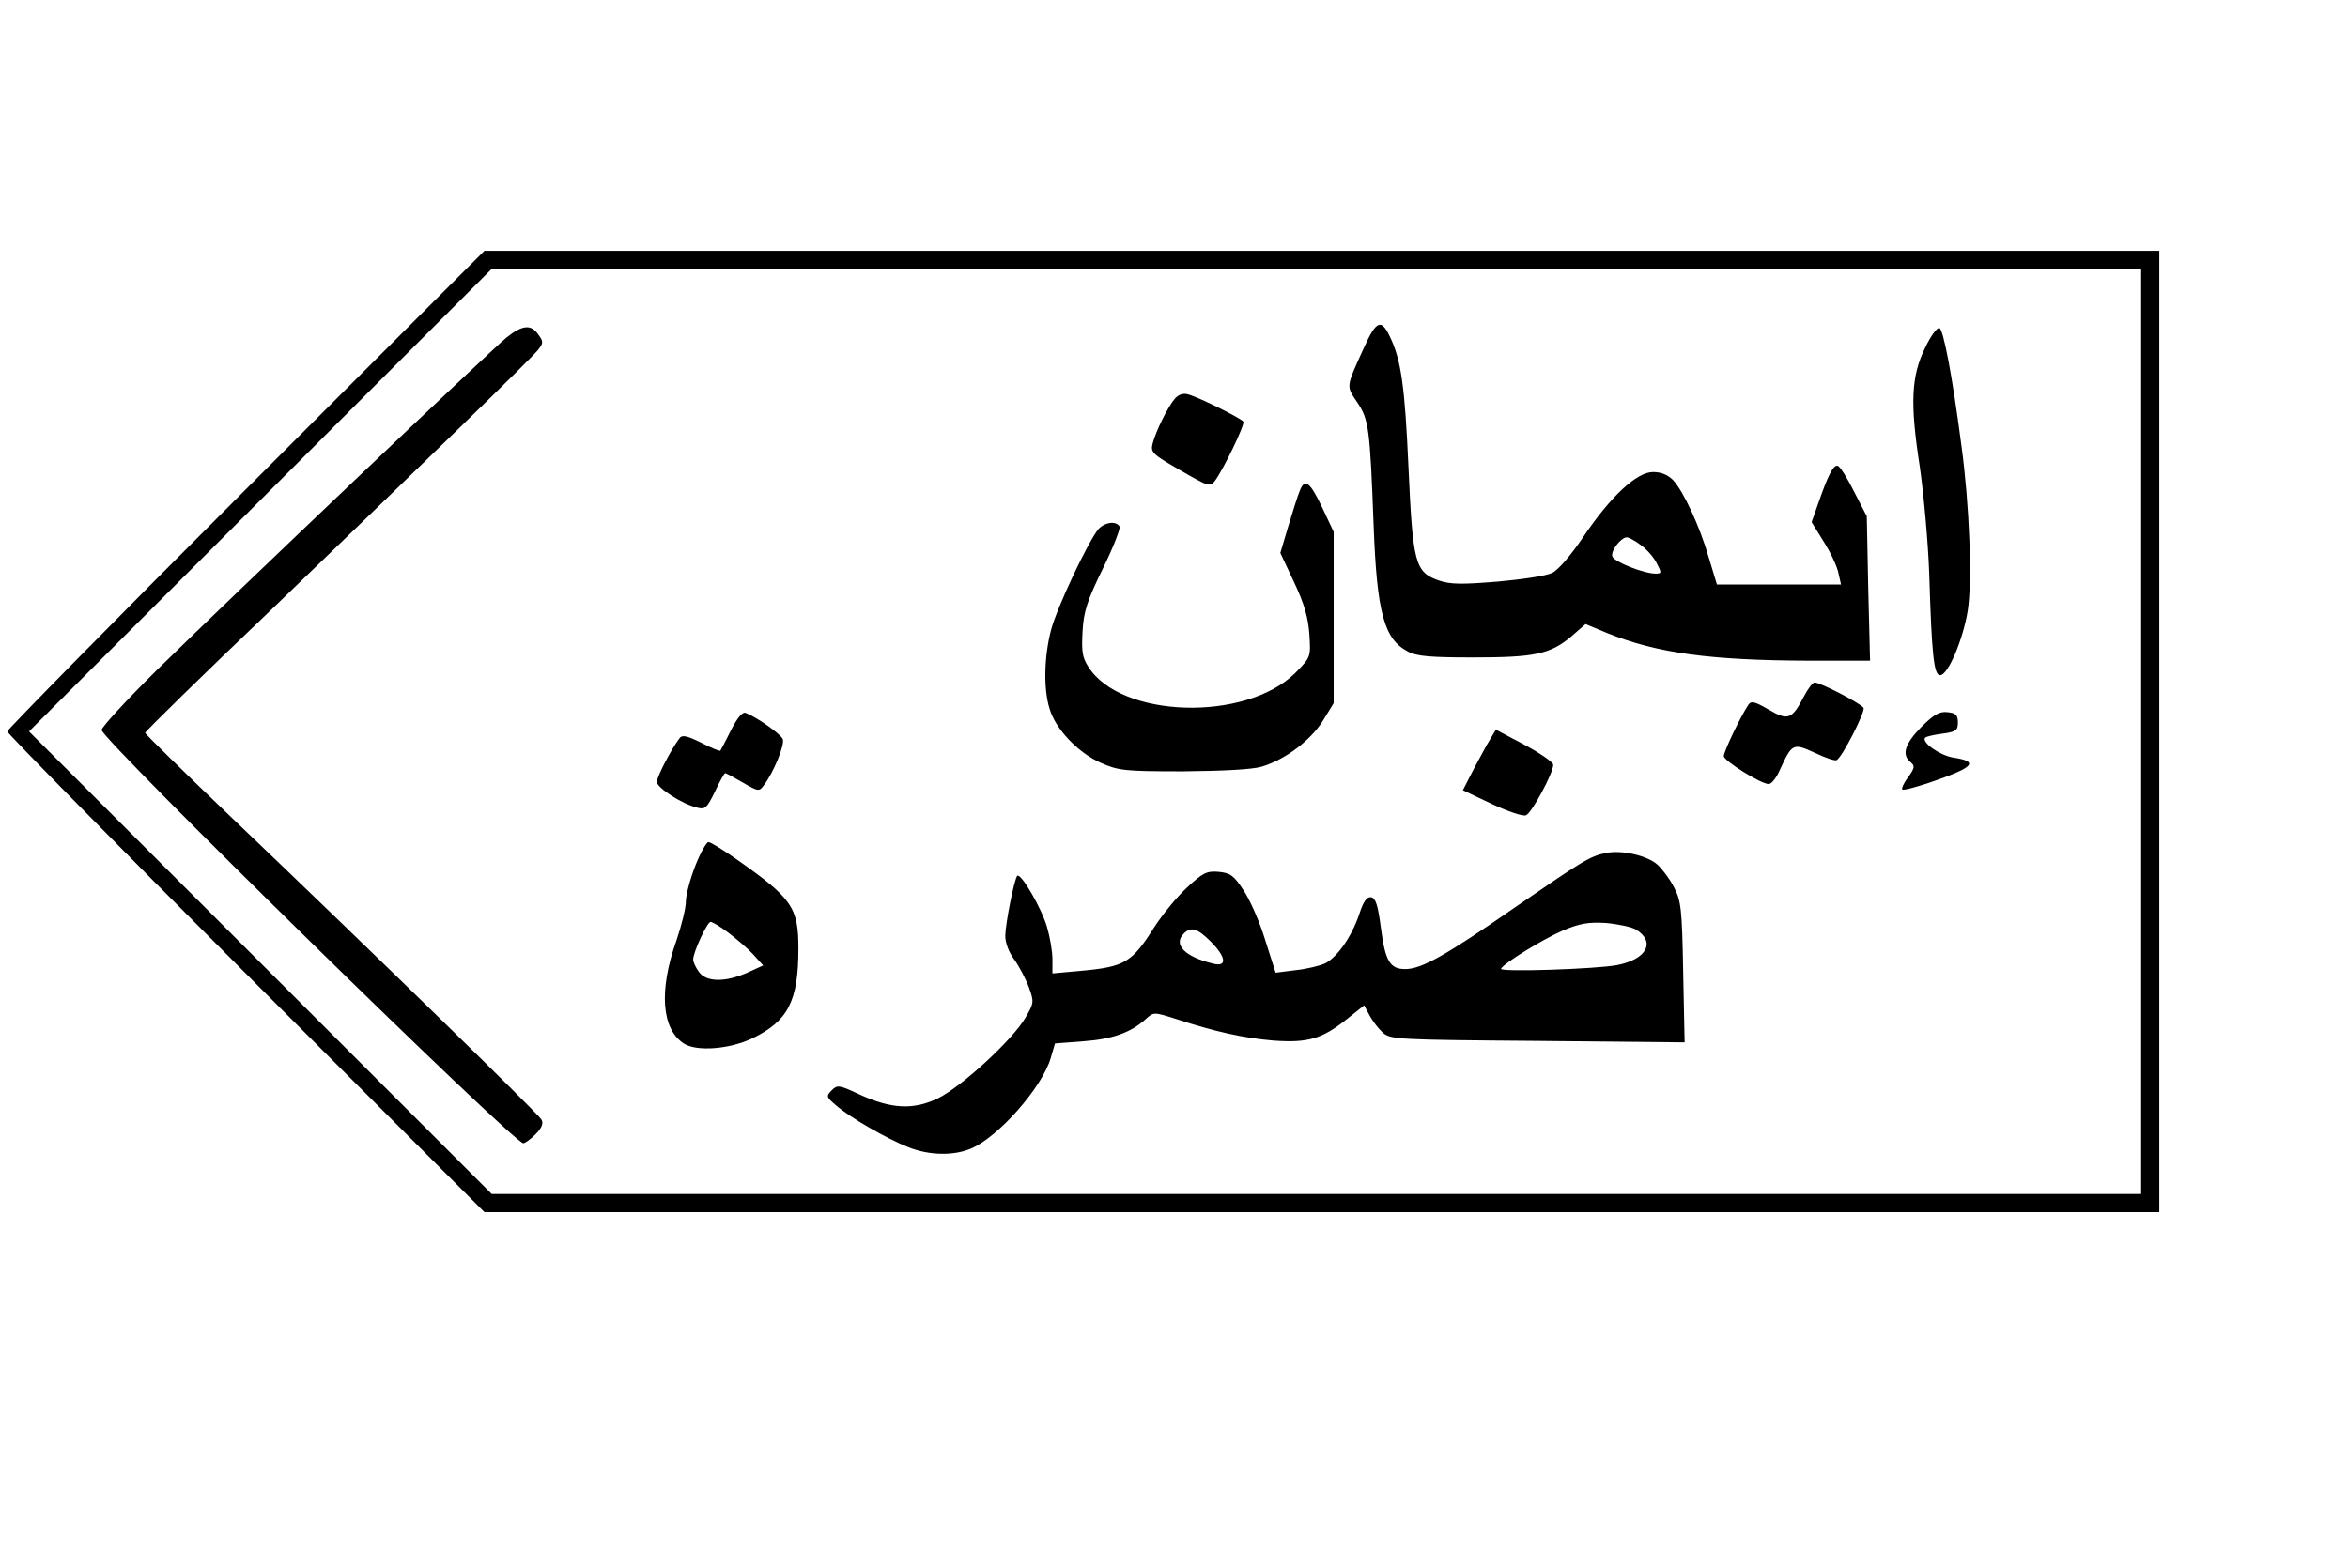 <?xml version="1.0" encoding="UTF-8" standalone="yes"?>
<svg version="1.0" xmlns="http://www.w3.org/2000/svg" width="485pt" height="324pt" viewBox="0 0 647 432" preserveAspectRatio="xMidYMid meet">
  <g transform="translate(0,432) scale(0.1,-0.1)" fill="#000000" stroke="none">
    <path d="M677 2972 c-361 -361 -657 -662 -657 -667 0 -5 296 -306 657 -667
l658 -658 2307 0 2308 0 0 1325 0 1325 -2308 0 -2307 0 -658 -658z m5223 -667
l0 -1275 -2272 0 -2273 0 -637 637 -638 638 637 637 638 638 2272 0 2273 0 0
-1275z"/>
    <path d="M3759 3364 c-51 -112 -50 -106 -19 -152 32 -47 35 -73 45 -337 9
-244 29 -316 95 -350 24 -13 63 -16 180 -16 169 0 212 9 270 58 l39 34 60 -25
c137 -55 282 -75 555 -76 l169 0 -5 199 -4 199 -35 68 c-19 38 -39 70 -45 71
-12 4 -27 -26 -54 -104 l-18 -51 34 -55 c19 -30 37 -69 40 -86 l7 -31 -171 0
-171 0 -22 73 c-25 87 -70 184 -99 215 -14 14 -32 22 -55 22 -45 0 -117 -67
-193 -180 -33 -49 -69 -91 -85 -98 -15 -8 -83 -18 -150 -24 -98 -8 -130 -8
-162 3 -66 23 -72 47 -84 314 -10 222 -20 295 -52 360 -23 48 -37 42 -70 -31z
m762 -545 c16 -11 36 -34 44 -50 14 -27 14 -29 -3 -29 -32 0 -113 32 -119 47
-6 14 23 53 40 53 5 0 22 -9 38 -21z"/>
    <path d="M1396 3391 c-43 -35 -749 -706 -963 -916 -84 -83 -153 -158 -153
-166 0 -26 1135 -1139 1162 -1139 5 0 20 11 34 25 17 17 22 30 16 40 -9 17
-476 472 -849 828 -134 128 -243 235 -243 238 0 4 156 157 348 340 435 419
712 688 734 715 15 19 16 23 2 42 -20 30 -44 28 -88 -7z"/>
    <path d="M5305 3363 c-39 -79 -42 -154 -15 -328 11 -77 23 -210 26 -295 7
-227 13 -280 30 -280 22 0 63 98 76 177 13 81 5 291 -17 454 -26 199 -50 322
-61 326 -6 2 -24 -22 -39 -54z"/>
    <path d="M3238 3223 c-20 -23 -53 -90 -62 -125 -6 -24 0 -29 76 -73 78 -45 82
-47 96 -29 24 33 83 155 78 163 -6 9 -122 67 -152 75 -13 4 -26 0 -36 -11z"/>
    <path d="M3581 2967 c-5 -12 -19 -56 -31 -96 l-22 -74 38 -81 c28 -59 39 -98
42 -144 4 -62 4 -62 -39 -106 -137 -135 -480 -125 -570 17 -17 26 -19 44 -16
98 3 55 13 85 56 173 29 59 49 111 46 116 -10 16 -40 12 -58 -7 -28 -33 -115
-217 -131 -279 -19 -73 -21 -162 -4 -216 16 -56 78 -121 140 -149 50 -22 65
-24 228 -24 108 1 191 5 217 13 64 19 134 72 168 126 l30 49 0 236 0 236 -32
68 c-34 71 -48 81 -62 44z"/>
    <path d="M4971 2402 c-33 -64 -44 -68 -97 -37 -38 22 -48 25 -56 14 -21 -31
-68 -129 -68 -142 0 -13 102 -77 124 -77 7 0 21 17 30 38 34 74 36 76 97 48
29 -14 56 -23 60 -20 16 9 80 135 74 144 -7 12 -119 70 -135 70 -5 0 -18 -17
-29 -38z"/>
    <path d="M2014 2308 c-14 -29 -28 -54 -29 -56 -2 -2 -26 8 -53 22 -38 19 -52
22 -59 13 -23 -30 -63 -107 -63 -121 0 -16 69 -61 111 -71 22 -6 27 -1 49 44
13 28 26 51 28 51 3 0 25 -12 49 -26 43 -25 45 -25 58 -7 27 35 58 112 52 127
-6 14 -71 60 -102 72 -9 4 -23 -13 -41 -48z"/>
    <path d="M5294 2317 c-45 -46 -55 -76 -29 -97 12 -10 11 -16 -7 -41 -12 -16
-19 -31 -16 -34 2 -3 36 6 75 19 123 42 138 58 65 69 -37 6 -89 43 -77 55 3 3
24 8 48 11 37 5 42 9 42 31 0 20 -6 26 -28 28 -22 3 -38 -6 -73 -41z"/>
    <path d="M4097 2268 c-13 -24 -34 -62 -45 -84 l-21 -41 80 -38 c43 -20 86 -35
94 -31 15 5 75 116 75 139 0 7 -36 32 -79 55 l-79 42 -25 -42z"/>
    <path d="M1916 1935 c-14 -36 -26 -80 -26 -98 0 -19 -12 -67 -26 -108 -49
-138 -41 -244 20 -284 35 -23 126 -16 189 14 99 48 127 103 127 248 0 113 -17
138 -171 246 -37 26 -71 47 -77 47 -5 0 -22 -29 -36 -65z m90 -184 c21 -16 52
-42 68 -59 l29 -32 -44 -20 c-61 -27 -113 -26 -133 2 -9 12 -16 28 -16 34 0
21 39 104 48 104 5 0 27 -13 48 -29z"/>
    <path d="M4425 1970 c-44 -9 -63 -21 -252 -151 -190 -132 -256 -169 -301 -169
-42 0 -55 22 -67 114 -8 61 -14 82 -27 84 -11 2 -21 -11 -32 -45 -21 -63 -60
-119 -94 -137 -15 -7 -52 -16 -82 -19 l-55 -7 -29 91 c-15 49 -42 111 -60 137
-26 40 -36 47 -68 50 -33 3 -44 -3 -88 -44 -27 -25 -67 -74 -89 -108 -62 -98
-81 -110 -204 -121 l-77 -7 0 39 c0 22 -7 62 -15 89 -15 52 -72 150 -82 141
-8 -9 -32 -128 -33 -165 0 -20 10 -46 25 -66 13 -18 31 -52 40 -76 15 -41 14
-44 -10 -85 -35 -60 -175 -189 -240 -221 -68 -33 -129 -30 -218 11 -55 26 -60
26 -75 11 -16 -16 -15 -19 11 -41 37 -33 141 -93 200 -116 57 -23 125 -24 172
-4 75 31 196 168 220 249 l12 41 79 6 c80 6 130 24 171 61 22 20 22 20 85 0
107 -35 185 -52 266 -59 95 -7 134 4 202 58 l49 39 15 -28 c8 -15 24 -36 36
-47 21 -19 39 -20 427 -23 l405 -4 -4 194 c-3 174 -6 197 -25 233 -11 22 -32
50 -45 62 -28 26 -99 42 -143 33z m83 -211 c55 -34 30 -82 -52 -98 -58 -11
-326 -20 -320 -10 10 17 117 82 170 105 47 20 71 24 120 21 33 -3 70 -11 82
-18z m-1172 -33 c43 -43 46 -71 7 -61 -79 19 -111 53 -81 83 20 20 38 14 74
-22z"/>
  </g>
</svg>
